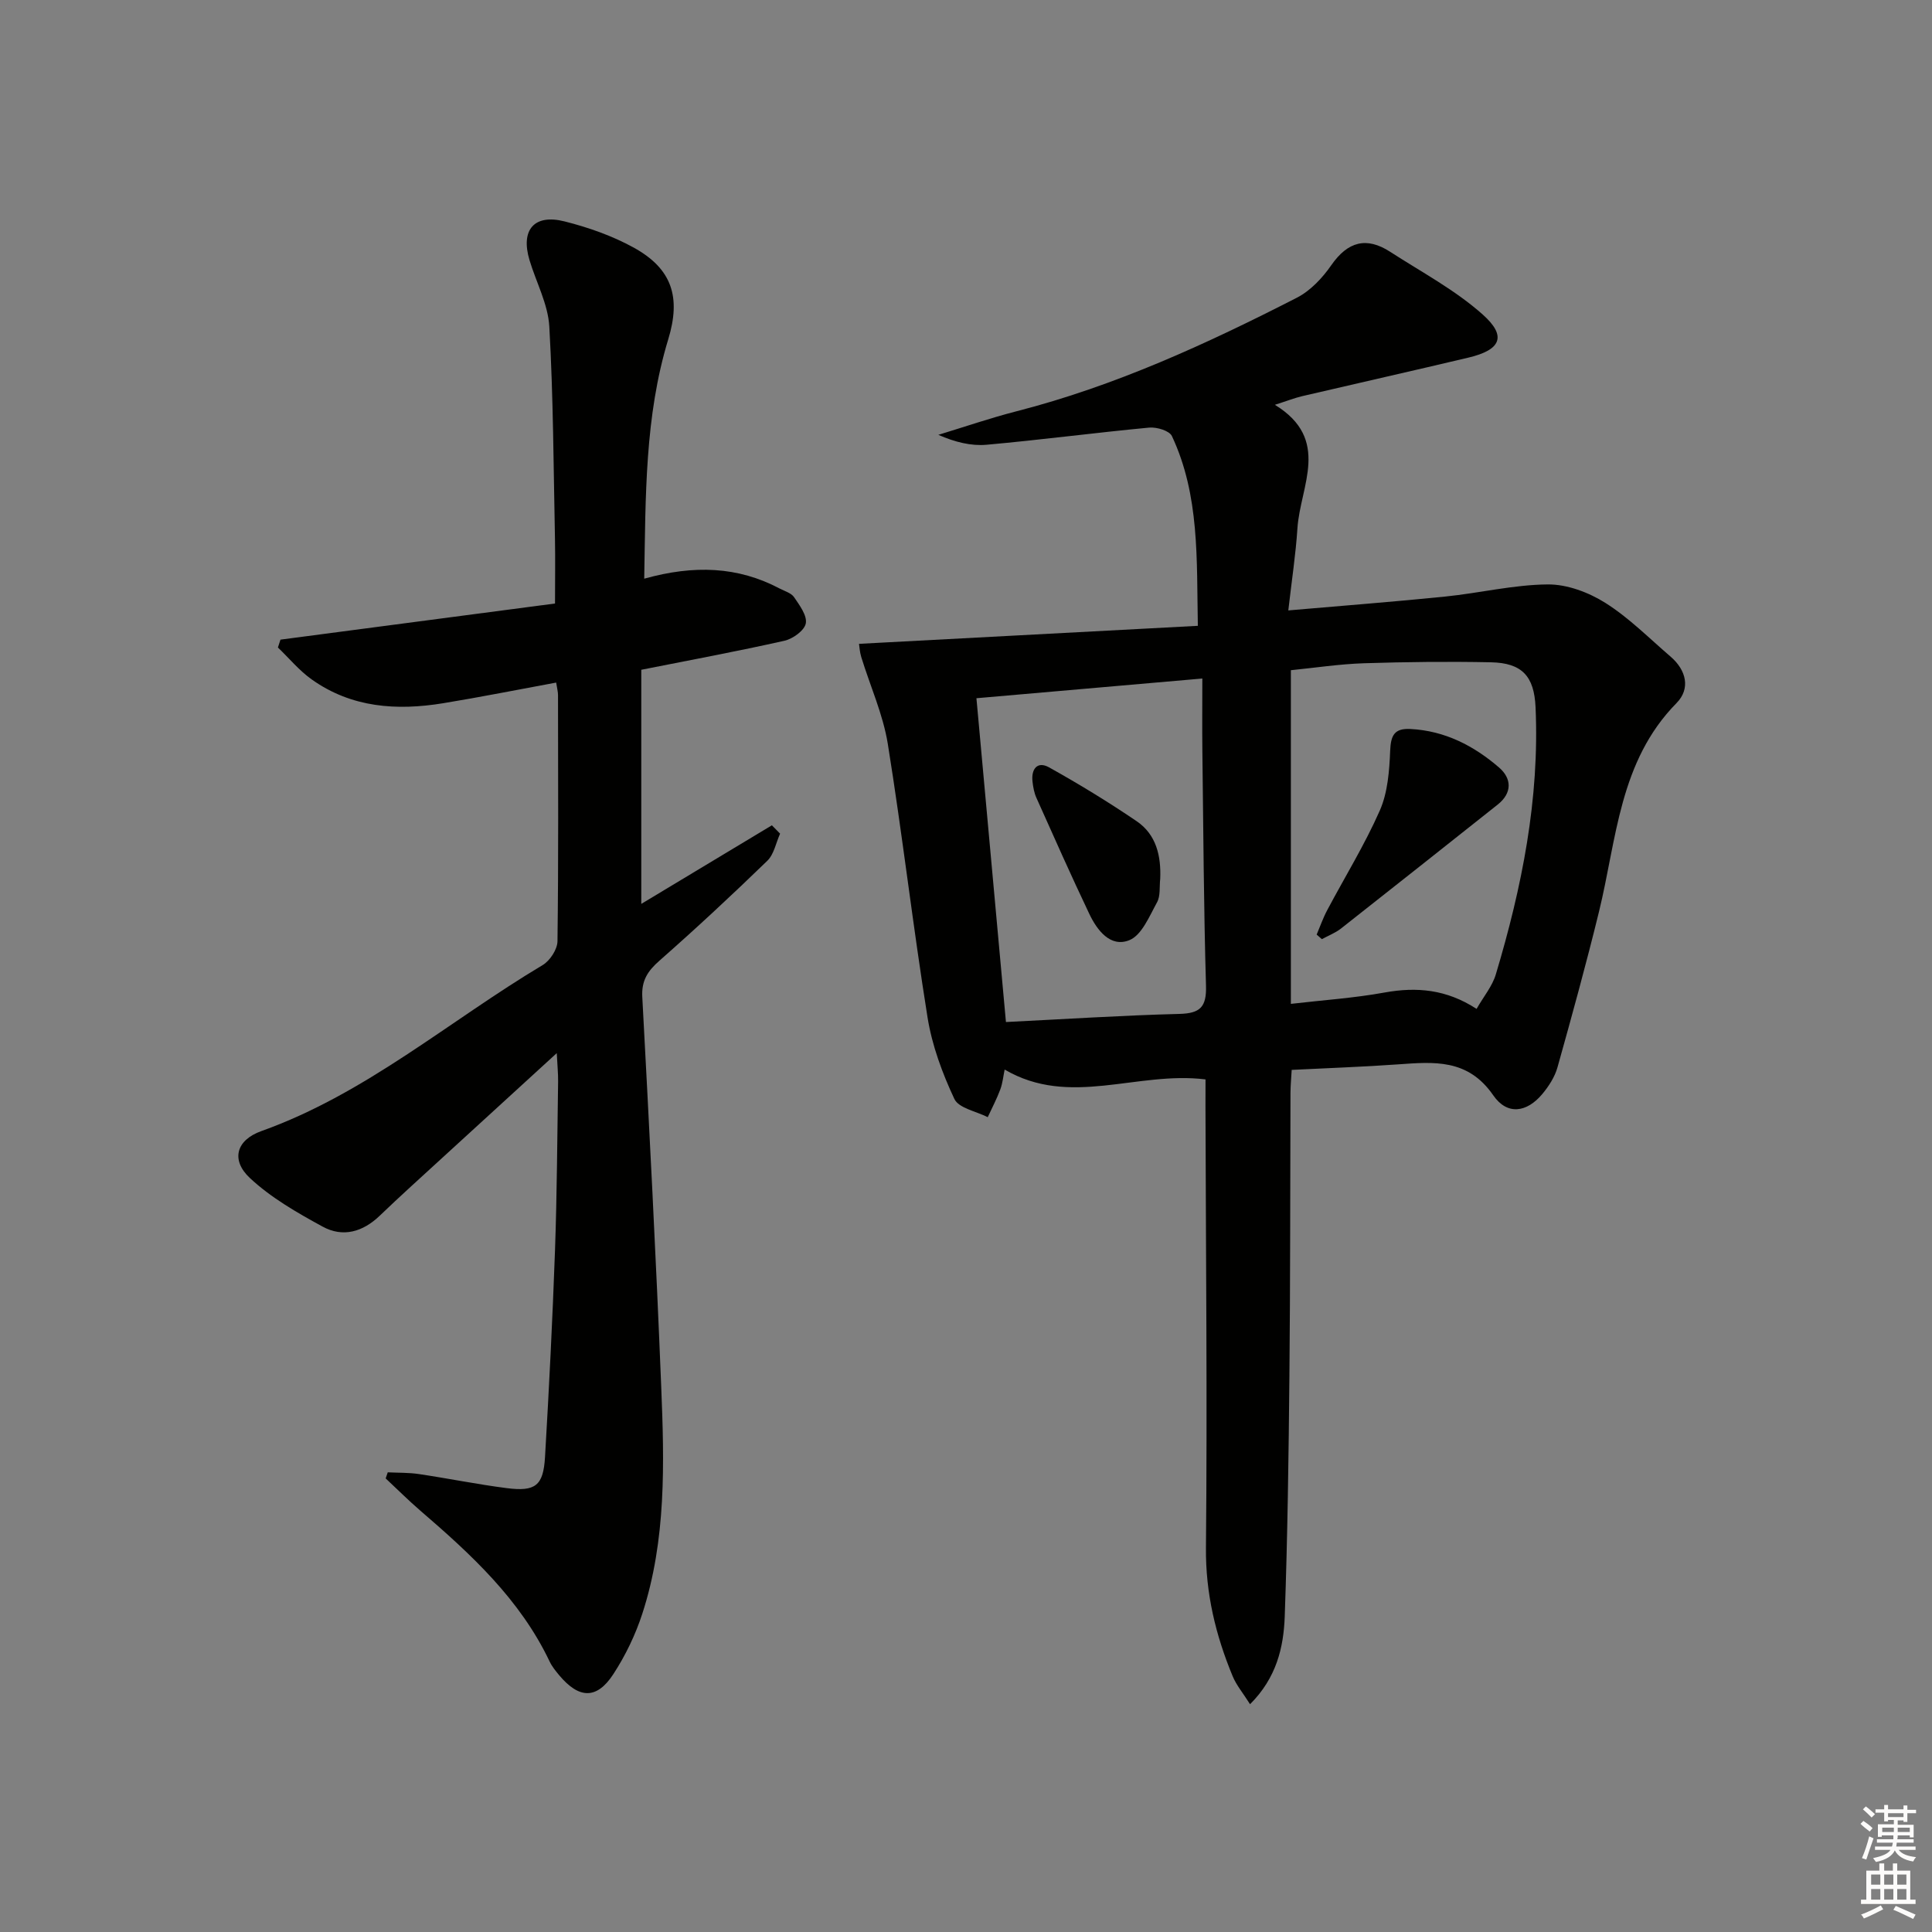 <svg enable-background="new 0 0 400 400" viewBox="0 0 400 400" xmlns="http://www.w3.org/2000/svg"><rect x="0" y="0" width="400" height="400" fill="#808080" stroke="none"/><g fill="#010100"><path d="m249.59 223.48c-14.23-1.77-28.06 5.88-41.59-2.04-.27 1.31-.41 2.78-.9 4.12-.73 1.96-1.72 3.83-2.6 5.74-2.38-1.22-6.01-1.86-6.91-3.78-2.5-5.33-4.62-11.07-5.55-16.86-3.02-18.84-5.2-37.81-8.23-56.65-.99-6.12-3.65-11.97-5.49-17.96-.33-1.06-.38-2.21-.47-2.75 23.33-1.24 46.42-2.47 70.15-3.73-.26-13.89.39-27.02-5.37-39.29-.52-1.11-3.15-1.89-4.69-1.75-11.23 1.06-22.42 2.54-33.66 3.55-3.22.29-6.55-.54-10.01-2.05 5.39-1.64 10.74-3.48 16.19-4.88 20.4-5.23 39.39-13.96 58.02-23.5 2.82-1.44 5.32-4.1 7.16-6.76 3.4-4.88 7.27-5.94 12.19-2.75 6.49 4.2 13.45 7.89 19.16 12.99 5.05 4.5 3.74 7.32-2.97 8.91-11.46 2.72-22.95 5.3-34.41 7.98-1.57.37-3.08.97-5.66 1.79 11.7 7.17 5.24 16.81 4.67 25.56-.35 5.4-1.18 10.76-1.89 17.01 11.41-.99 21.97-1.8 32.5-2.87 7.09-.72 14.14-2.45 21.21-2.51 4.01-.04 8.5 1.65 11.96 3.84 4.88 3.08 9.05 7.31 13.47 11.1 3.27 2.81 4.17 6.64 1.24 9.62-11.89 12.08-12.38 28.18-16.06 43.21-2.64 10.79-5.59 21.51-8.59 32.21-.56 2-1.82 3.95-3.17 5.56-3.18 3.78-7.23 4.43-10.13.23-5.26-7.62-12.29-6.93-19.77-6.4-7.12.51-14.26.75-21.96 1.14-.08 1.56-.24 3.15-.25 4.74-.07 19.5-.03 39-.22 58.49-.16 16.65-.38 33.3-.97 49.93-.23 6.41-1.7 12.7-7.18 18.17-1.45-2.3-2.83-3.93-3.61-5.82-3.51-8.48-5.61-17.13-5.52-26.54.29-30.49-.02-60.99-.1-91.49.01-1.79.01-3.59.01-5.51zm56.12-14.6c1.49-2.61 3.26-4.71 3.98-7.13 5.41-18.04 9.08-36.37 8.23-55.34-.29-6.45-2.83-9.16-9.24-9.29-8.77-.18-17.56-.08-26.33.2-5.06.17-10.1.94-15.09 1.44v69.08c6.67-.78 13.1-1.2 19.4-2.35 6.64-1.2 12.81-.67 19.05 3.39zm-97.44 2.72c12.37-.61 24.13-1.38 35.9-1.68 4.32-.11 5.64-1.43 5.52-5.81-.47-16.13-.55-32.27-.75-48.4-.06-4.93-.01-9.86-.01-15.23-16.08 1.4-31.35 2.74-46.77 4.08 2.06 22.62 4.06 44.58 6.11 67.04z"/><path d="m133.38 119.81c10.31-2.88 19.39-2.54 28.06 2.05 1.03.54 2.37.91 2.96 1.77 1.13 1.67 2.74 3.81 2.43 5.44-.27 1.46-2.68 3.2-4.42 3.59-9.7 2.18-19.49 4-29.64 6.01v48.47c9.35-5.63 18.19-10.95 27.04-16.27.57.58 1.14 1.15 1.7 1.73-.86 1.9-1.26 4.27-2.65 5.62-7.28 7.06-14.71 13.97-22.32 20.67-2.44 2.15-3.75 4.11-3.56 7.54 1.44 26.9 2.84 53.8 3.92 80.72.64 15.78 1.06 31.66-3.92 46.96-1.42 4.37-3.49 8.66-6 12.51-3.43 5.26-7.09 5.12-11.19.24-.74-.89-1.5-1.82-1.99-2.85-6.1-12.84-16.25-22.19-26.77-31.24-2.47-2.13-4.79-4.45-7.18-6.68.14-.42.29-.84.43-1.26 2.16.11 4.34.04 6.46.36 6.06.9 12.08 2.13 18.16 2.91 5.96.76 7.59-.49 7.94-6.44.84-14.27 1.56-28.56 2.07-42.85.41-11.64.46-23.29.64-34.93.02-1.61-.15-3.22-.28-5.84-8.43 7.71-16.12 14.73-23.8 21.77-4.29 3.94-8.63 7.83-12.83 11.87-3.52 3.39-7.65 4.57-11.84 2.28-5.3-2.89-10.71-5.99-15.07-10.07-3.97-3.72-2.84-7.85 2.38-9.71 21.64-7.73 38.89-22.82 58.24-34.37 1.51-.9 3.05-3.25 3.07-4.94.22-16.99.13-33.99.11-50.98 0-.64-.18-1.29-.38-2.57-7.89 1.45-15.61 3-23.37 4.27-9.62 1.58-18.98.95-27.23-4.91-2.6-1.84-4.69-4.4-7.01-6.62.18-.54.35-1.09.53-1.63 18.78-2.47 37.55-4.94 56.84-7.48 0-4.86.07-9.15-.01-13.43-.3-14.63-.34-29.29-1.17-43.89-.26-4.65-2.72-9.17-4.1-13.77-1.88-6.25.94-9.62 7.26-8.02 4.92 1.24 9.88 2.98 14.31 5.42 7.94 4.38 9.82 10.25 7.15 19-4.86 15.95-4.67 32.38-4.97 49.55z"/><path d="m272.6 193.5c.72-1.69 1.32-3.44 2.18-5.05 3.65-6.88 7.77-13.55 10.9-20.65 1.64-3.73 1.97-8.21 2.14-12.37.13-3.18.86-4.67 4.19-4.5 7.14.36 13.15 3.48 18.37 7.99 2.59 2.24 2.77 5.23-.31 7.67-10.8 8.56-21.59 17.13-32.43 25.65-1.17.92-2.63 1.47-3.96 2.2-.37-.33-.72-.64-1.08-.94z"/><path d="m240.21 181.95c-.19 1.65.08 3.55-.67 4.89-1.58 2.86-3.15 6.77-5.71 7.81-3.92 1.59-6.69-2.04-8.31-5.46-3.78-7.94-7.35-15.98-10.94-24-.47-1.04-.68-2.23-.81-3.37-.3-2.62 1.01-4.3 3.44-2.94 6.19 3.45 12.26 7.16 18.12 11.14 4.06 2.76 5.08 7.17 4.88 11.93z"/></g><path d="m385.2 377.6.6-.6c.6.4 1.3.9 1.9 1.5l-.6.7c-.8-.6-1.4-1.1-1.9-1.6zm.3 7.1c.6-1.4 1.1-2.9 1.5-4.5.3.1.6.3.9.4-.5 1.4-1 2.9-1.5 4.4zm.2-10.1.6-.6c.7.5 1.3 1.1 1.9 1.6l-.7.7c-.6-.6-1.2-1.2-1.8-1.7zm8.4-.8h.8v.9h1.8v.7h-1.8v1.8h-.8v-.3h-1.2v.9h3.3v2.6h-.8v-.4h-2.5c0 .3 0 .6-.1.8h3.4v.7h-3.5c0 .3-.1.6-.1.8h4v.7h-3.5c.7.9 1.9 1.3 3.6 1.5-.2.2-.4.5-.6.9-1.9-.3-3.2-1.1-3.8-2.3-.5 1.1-1.8 2-3.9 2.4-.2-.3-.4-.5-.6-.8 1.9-.4 3.1-.9 3.6-1.7h-3.2v-.7h3.5c.1-.2.1-.5.2-.8h-3.3v-.7h3.4c0-.2 0-.5 0-.8h-2.4v.3h-.8v-2.6h3.3v-.9h-1.2v.3h-.8v-1.8h-1.8v-.7h1.8v-.9h.8v.9h3.2zm-4.4 5.5h2.4c0-.3 0-.6 0-.9h-2.4zm1.2-3.1h3.2v-.8h-3.2zm4.4 2.2h-2.4v.9h2.5v-.9z" fill="#fcfbfa"/><path d="m389.2 385.8h.9v1.5h1.8v-1.5h.9v1.5h2.7v6h1.1v.9h-11.3v-.9h1.1v-6h2.7v-1.5zm.2 8.7.5.8c-1.2.6-2.5 1.3-4 1.9-.2-.3-.3-.6-.6-.8 1.6-.6 3-1.3 4.1-1.9zm-2-4.3h1.9v-2.1h-1.9zm0 3.1h1.9v-2.2h-1.9zm2.7-3.1h1.9v-2.1h-1.9zm0 3.1h1.9v-2.2h-1.9zm2.4 1.3c1.4.6 2.7 1.2 4.1 1.8l-.5.9c-1.5-.7-2.8-1.4-4.1-1.9zm2.2-6.5h-1.9v2.1h1.9zm-1.9 5.2h1.9v-2.2h-1.9z" fill="#fcfbfa"/></svg>